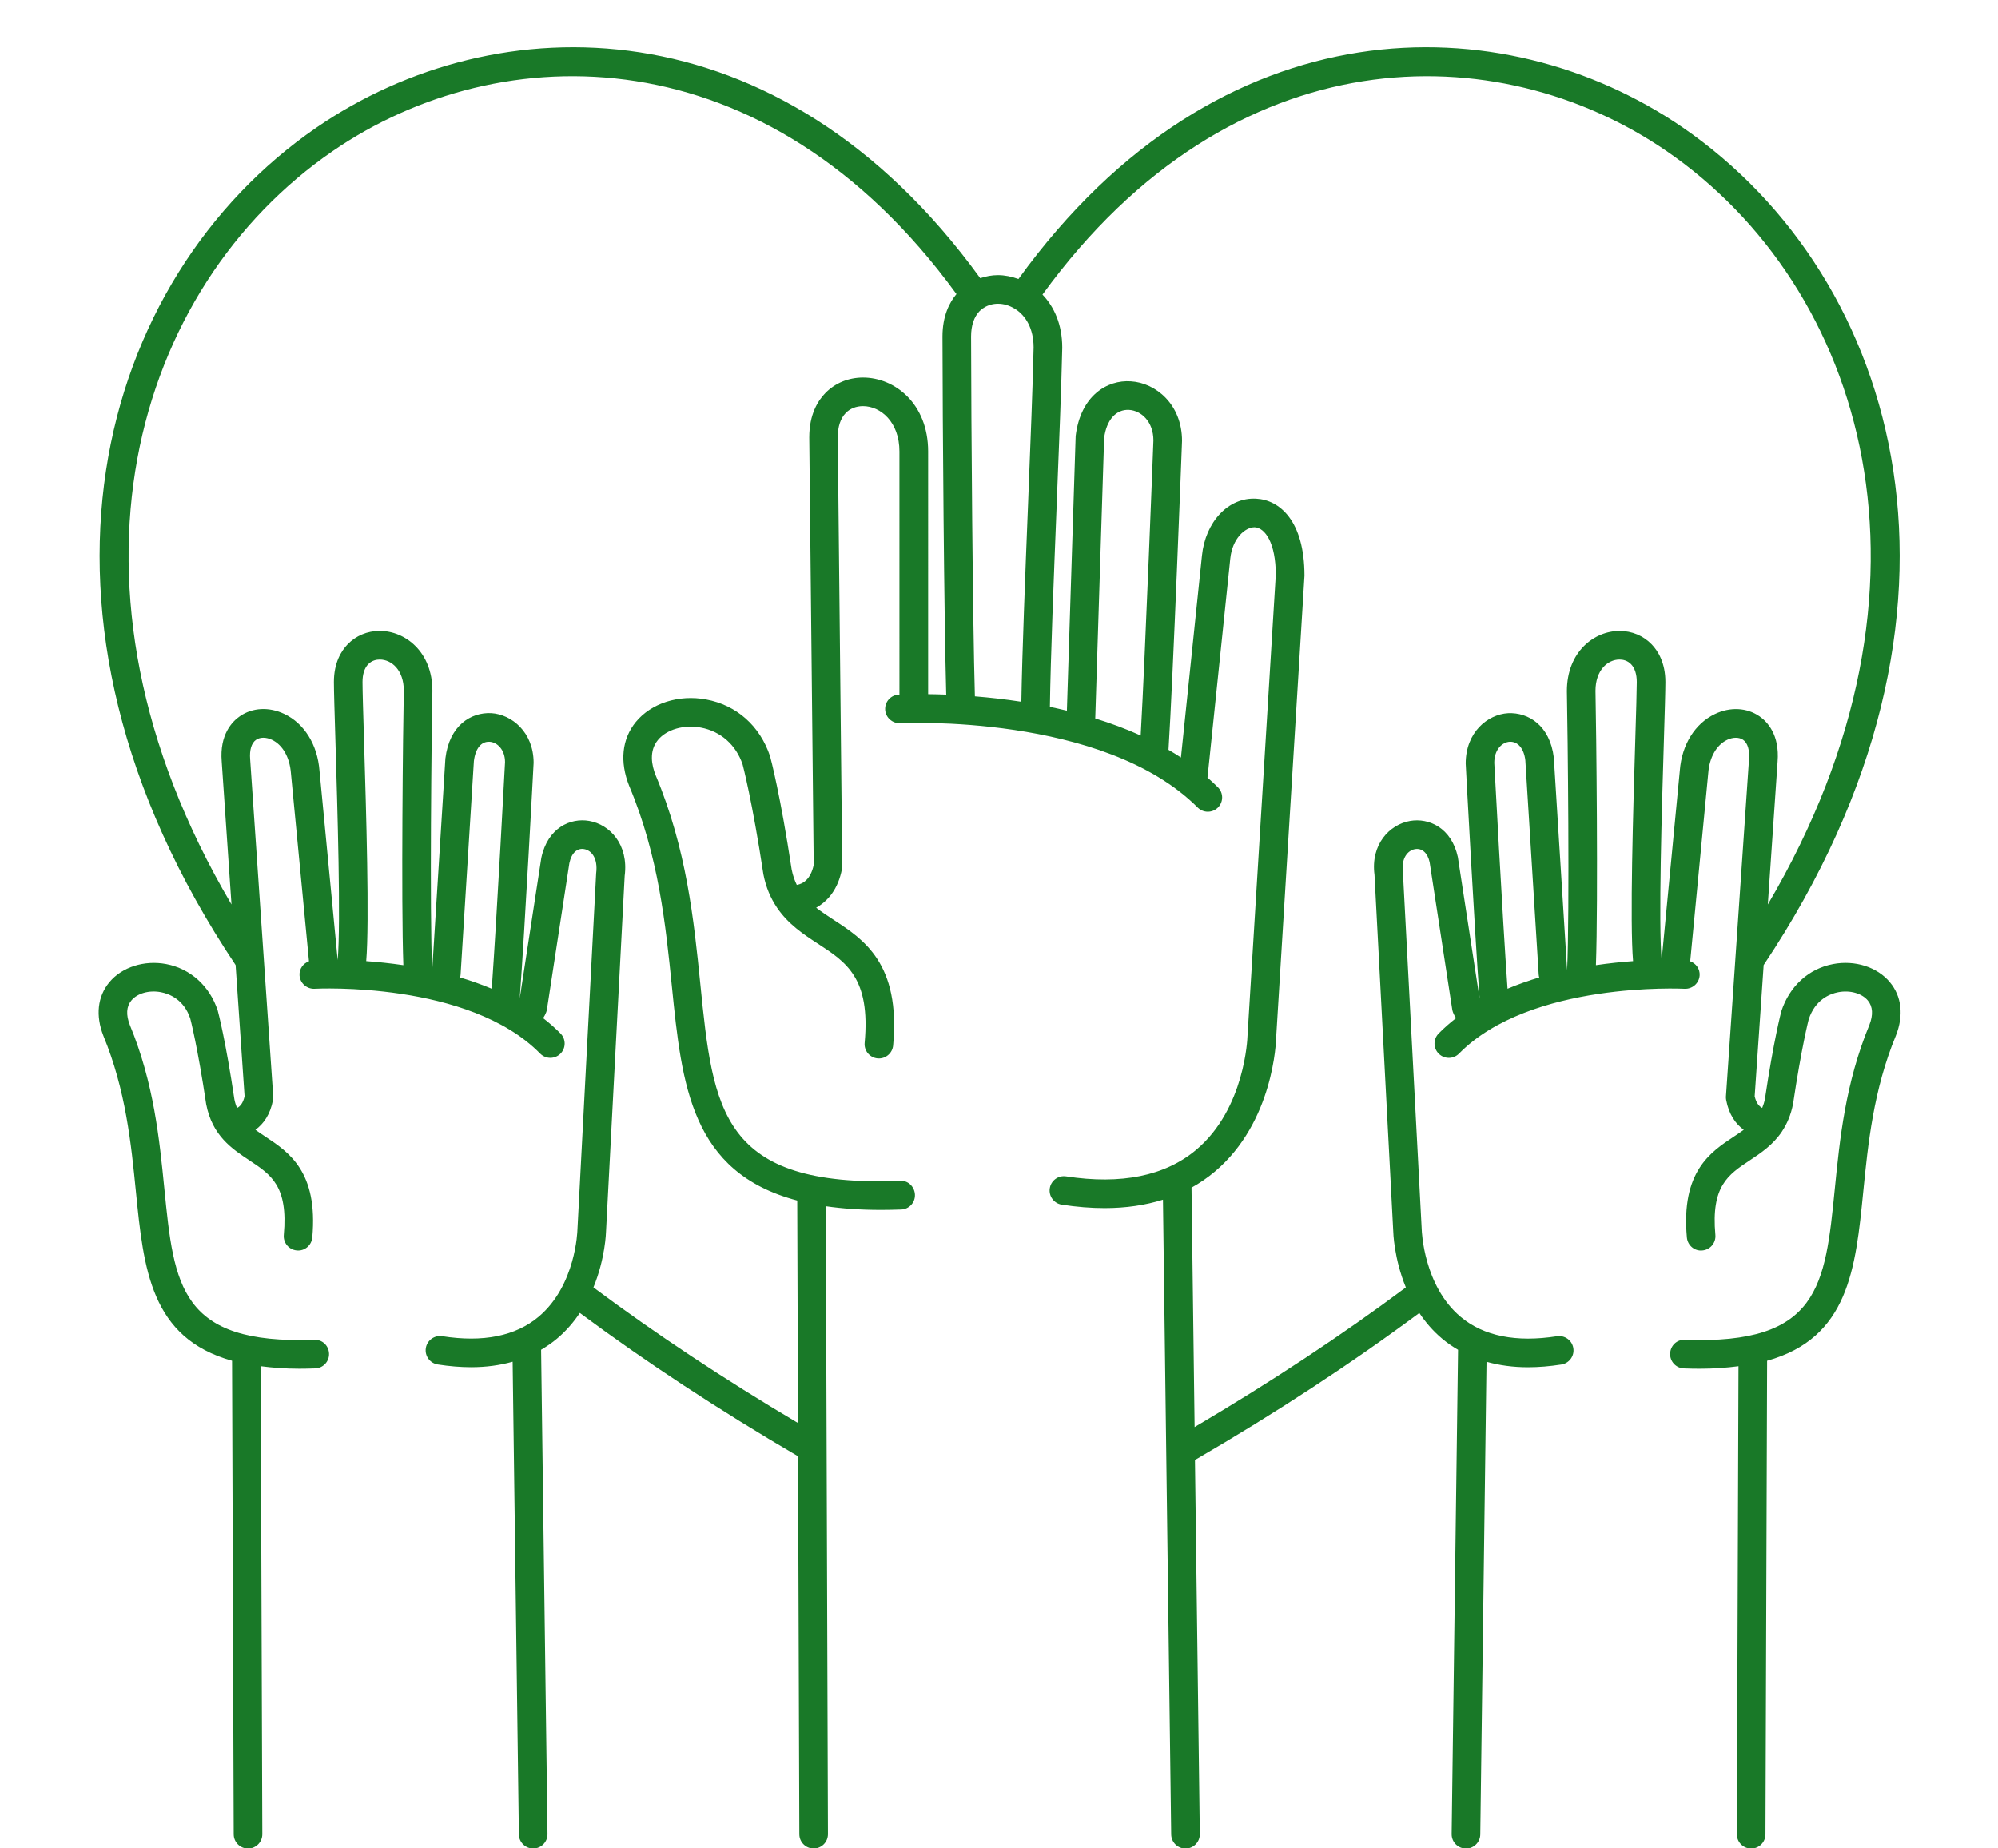 <?xml version="1.0" encoding="UTF-8" standalone="no"?><svg xmlns="http://www.w3.org/2000/svg" xmlns:xlink="http://www.w3.org/1999/xlink" fill="#197928" height="129.2" preserveAspectRatio="xMidYMid meet" version="1" viewBox="-6.9 -3.3 139.7 129.2" width="139.7" zoomAndPan="magnify"><g id="change1_1"><path d="M125.24,65.366c-0.882-1.063-2.444-1.563-3.977-1.269c-1.692,0.322-3.038,1.536-3.615,3.303 c-0.021,0.082-0.54,2.06-1.142,6.117c-0.046,0.239-0.114,0.446-0.193,0.64c-0.199-0.1-0.414-0.323-0.527-0.812l0.628-9.179 c16.437-24.602,9.62-48.063-5.664-58.558C98.194-3.013,78.411-3.285,64.309,16.205c-0.469-0.171-0.954-0.272-1.436-0.272 c-0.432,0-0.843,0.083-1.234,0.214C47.532-3.298,27.76-3.002,15.219,5.624C-0.048,16.123-6.852,39.58,9.575,64.167l0.628,9.179 c-0.109,0.478-0.313,0.712-0.532,0.815c-0.073-0.184-0.138-0.379-0.181-0.602c-0.609-4.1-1.127-6.077-1.166-6.215 c-0.561-1.711-1.906-2.925-3.598-3.247c-1.533-0.291-3.095,0.207-3.977,1.269c-0.827,0.997-0.977,2.323-0.417,3.752 c1.566,3.787,1.941,7.561,2.273,10.89c0.539,5.408,1.023,10.232,6.721,11.824l0.116,33.104c0.002,0.551,0.449,0.996,1,0.996 c0.001,0,0.002,0,0.003,0c0.552-0.002,0.999-0.451,0.997-1.004l-0.115-32.716c0.822,0.106,1.703,0.176,2.701,0.176 c0.36,0,0.733-0.008,1.118-0.022c0.552-0.021,0.982-0.485,0.961-1.037s-0.471-0.99-1.038-0.961 c-9.383,0.335-9.797-3.752-10.475-10.559c-0.345-3.467-0.736-7.396-2.408-11.438c-0.284-0.724-0.25-1.306,0.101-1.729 c0.416-0.502,1.245-0.737,2.064-0.58c0.576,0.109,1.612,0.503,2.055,1.85c0.005,0.019,0.515,1.97,1.111,5.982 c0.423,2.205,1.804,3.121,3.023,3.928c1.516,1.004,2.713,1.798,2.404,5.21c-0.05,0.55,0.356,1.036,0.906,1.086 c0.547,0.058,1.036-0.356,1.086-0.906c0.417-4.601-1.64-5.963-3.292-7.057c-0.242-0.16-0.47-0.313-0.684-0.469 c0.562-0.408,1.041-1.066,1.23-2.093c0.015-0.082,0.02-0.166,0.014-0.249l-1.612-23.553c-0.055-0.663,0.092-1.15,0.415-1.373 c0.279-0.193,0.706-0.191,1.112,0.003c0.743,0.354,1.237,1.218,1.323,2.328l1.263,13.152c-0.403,0.147-0.687,0.53-0.661,0.981 c0.032,0.552,0.513,0.969,1.055,0.941c0.106-0.008,10.776-0.549,15.769,4.533c0.196,0.199,0.455,0.299,0.713,0.299 c0.253,0,0.506-0.096,0.701-0.287c0.394-0.387,0.4-1.02,0.013-1.414c-0.381-0.388-0.79-0.745-1.218-1.077 c0.084-0.129,0.16-0.266,0.216-0.419c0.023-0.063,0.04-0.129,0.05-0.195l1.569-10.227c0.148-0.695,0.536-1.063,1.036-0.974 c0.497,0.085,0.973,0.627,0.836,1.691l-1.311,24.94c0,0.039-0.104,3.872-2.713,6.063c-1.608,1.35-3.878,1.809-6.744,1.359 c-0.54-0.082-1.057,0.288-1.142,0.834c-0.085,0.546,0.288,1.057,0.833,1.143c0.817,0.127,1.597,0.191,2.34,0.191 c1.042,0,2.006-0.133,2.897-0.383l0.437,33.044c0.007,0.547,0.454,0.986,1,0.986c0.005,0,0.009,0,0.014,0 c0.552-0.008,0.994-0.461,0.987-1.014l-0.448-33.853c0.39-0.228,0.763-0.483,1.111-0.776c0.648-0.544,1.17-1.16,1.597-1.798 c4.607,3.422,9.731,6.787,15.258,10.019l0.09,26.425c0.002,0.551,0.449,0.996,1,0.996c0.001,0,0.002,0,0.003,0 c0.552-0.002,0.999-0.451,0.997-1.004l-0.15-43.898c1.148,0.166,2.419,0.258,3.846,0.258c0.459,0,0.935-0.009,1.425-0.027 c0.552-0.021,0.983-0.484,0.962-1.036c-0.021-0.551-0.485-1.024-1.037-0.962c-12.543,0.456-13.071-4.896-13.971-13.781 c-0.448-4.422-0.956-9.435-3.122-14.582c-0.278-0.695-0.476-1.688,0.159-2.463c0.605-0.739,1.814-1.09,2.999-0.869 c1.396,0.258,2.467,1.218,2.923,2.58c0.006,0.024,0.671,2.513,1.453,7.681c0.184,0.942,0.52,1.685,0.938,2.307 c0.007,0.011,0.012,0.022,0.02,0.032c0.784,1.152,1.862,1.865,2.86,2.514c1.975,1.285,3.68,2.395,3.262,6.927 c-0.051,0.55,0.354,1.037,0.904,1.088c0.545,0.05,1.037-0.354,1.087-0.904c0.529-5.733-2.072-7.427-4.163-8.787 c-0.441-0.287-0.848-0.558-1.219-0.845c0.814-0.453,1.54-1.294,1.806-2.713c0.012-0.064,0.018-0.13,0.017-0.195l-0.313-29.989 c0-0.729,0.193-1.313,0.559-1.688c0.301-0.309,0.729-0.479,1.204-0.479c1.236,0,2.55,1.109,2.55,3.166V45.26 c-0.02,0.001-0.045,0.002-0.056,0.003c-0.551,0.03-0.973,0.502-0.942,1.054c0.03,0.551,0.515,0.968,1.053,0.942 c0.144-0.005,14.202-0.701,20.8,5.896c0.195,0.195,0.451,0.293,0.707,0.293s0.512-0.098,0.707-0.293 c0.391-0.391,0.391-1.023,0-1.414c-0.236-0.236-0.48-0.463-0.731-0.682l1.593-15.305c0.142-1.401,1.028-2.196,1.702-2.196 c0.736,0.037,1.479,1.101,1.481,3.329l-1.981,32.269c-0.001,0.051-0.156,5.054-3.589,7.932c-2.172,1.821-5.232,2.444-9.092,1.852 c-0.546-0.084-1.057,0.29-1.14,0.837c-0.084,0.546,0.291,1.056,0.836,1.14c1.048,0.161,2.048,0.241,2.999,0.241 c1.481,0,2.839-0.2,4.078-0.588l0.575,44.376c0.007,0.548,0.454,0.987,1,0.987c0.004,0,0.009,0,0.014,0 c0.552-0.007,0.994-0.461,0.987-1.013l-0.339-26.154c5.672-3.296,10.94-6.747,15.688-10.274c0.426,0.638,0.948,1.254,1.597,1.798 c0.348,0.293,0.721,0.548,1.111,0.776l-0.448,33.853c-0.007,0.553,0.435,1.006,0.987,1.014c0.004,0,0.009,0,0.014,0 c0.546,0,0.992-0.439,1-0.986l0.437-33.044c0.891,0.25,1.855,0.383,2.897,0.383c0.743,0,1.523-0.064,2.34-0.191 c0.546-0.086,0.919-0.597,0.833-1.143c-0.084-0.546-0.598-0.915-1.142-0.834c-2.859,0.447-5.126-0.008-6.732-1.351 c-2.602-2.174-2.724-6.035-2.726-6.105l-1.316-24.984c-0.129-0.987,0.347-1.529,0.843-1.614c0.502-0.088,0.888,0.278,1.026,0.916 l1.579,10.284c0.01,0.066,0.027,0.132,0.05,0.195c0.056,0.153,0.132,0.29,0.217,0.419c-0.428,0.332-0.837,0.689-1.218,1.077 c-0.387,0.395-0.381,1.027,0.013,1.414c0.194,0.191,0.448,0.287,0.701,0.287c0.259,0,0.518-0.1,0.713-0.299 c4.985-5.072,15.662-4.537,15.77-4.533c0.544,0.027,1.024-0.391,1.054-0.942c0.026-0.45-0.258-0.833-0.66-0.98l1.264-13.17 c0.084-1.092,0.578-1.955,1.321-2.31c0.406-0.194,0.833-0.195,1.112-0.003c0.322,0.223,0.469,0.71,0.414,1.387l-1.611,23.539 c-0.006,0.083-0.001,0.167,0.014,0.249c0.189,1.026,0.667,1.684,1.23,2.093c-0.214,0.156-0.442,0.309-0.684,0.469 c-1.652,1.094-3.708,2.456-3.292,7.057c0.05,0.55,0.535,0.968,1.086,0.906c0.55-0.05,0.956-0.536,0.906-1.086 c-0.309-3.412,0.888-4.206,2.404-5.21c0.781-0.517,1.626-1.084,2.248-2.012c0.008-0.011,0.013-0.023,0.02-0.034 c0.338-0.514,0.611-1.133,0.763-1.924c0.584-3.935,1.089-5.886,1.088-5.886c0,0,0,0,0,0c0.459-1.401,1.495-1.795,2.071-1.904 c0.818-0.157,1.647,0.078,2.064,0.58c0.351,0.423,0.385,1.005,0.107,1.712c-1.678,4.06-2.069,7.988-2.415,11.455 c-0.678,6.806-1.091,10.897-10.475,10.559c-0.57-0.034-1.017,0.408-1.038,0.961c-0.021,0.552,0.41,1.017,0.961,1.037 c0.385,0.015,0.758,0.022,1.118,0.022c0.998,0,1.878-0.07,2.701-0.176l-0.115,32.716c-0.002,0.553,0.444,1.002,0.997,1.004 c0.001,0,0.002,0,0.003,0c0.551,0,0.998-0.445,1-0.996l0.116-33.105c5.697-1.593,6.183-6.417,6.721-11.824 c0.332-3.329,0.707-7.103,2.279-10.906C126.217,67.689,126.067,66.363,125.24,65.366z M64.039,18.274 c0.005,0.004,0.007,0.009,0.012,0.013c0.012,0.009,0.027,0.009,0.04,0.017c0.729,0.466,1.279,1.366,1.279,2.686 c-0.056,2.587-0.215,6.587-0.383,10.821c-0.204,5.129-0.414,10.409-0.474,13.949c-1.151-0.177-2.247-0.298-3.249-0.378 c-0.157-5.403-0.257-19.091-0.266-25.157c0-0.765,0.207-1.379,0.597-1.778c0.074-0.076,0.157-0.141,0.243-0.201 c0.018-0.011,0.04-0.013,0.057-0.025c0.009-0.006,0.013-0.017,0.022-0.023c0.277-0.169,0.604-0.264,0.956-0.264 C63.277,17.932,63.677,18.055,64.039,18.274z M18.551,48.392c-0.058-1.908-0.103-3.398-0.104-4.012c0-0.542,0.137-0.971,0.397-1.241 c0.261-0.271,0.583-0.329,0.808-0.329c0.836,0,1.682,0.751,1.682,2.163c-0.056,2.63-0.192,14.73-0.031,19.201 c-0.929-0.136-1.807-0.226-2.597-0.282C18.936,61.149,18.705,53.486,18.551,48.392z M25.265,65.033 c0.008-0.034,0.021-0.065,0.027-0.099c0.006-0.037,0.011-0.073,0.013-0.11l0.929-14.917c0.106-0.881,0.511-1.378,1.091-1.352 c0.54,0.032,1.086,0.549,1.088,1.422c-0.006,0.113-0.568,10.739-0.929,15.844C26.755,65.515,26.011,65.254,25.265,65.033z M53.445,23.095c-1.019,0-1.955,0.385-2.636,1.083c-0.514,0.526-1.126,1.489-1.126,3.094l0.312,29.896 c-0.218,1.019-0.754,1.323-1.183,1.398c-0.153-0.316-0.278-0.667-0.359-1.079c-0.792-5.237-1.464-7.757-1.509-7.917 c-0.71-2.129-2.341-3.576-4.474-3.97c-1.913-0.356-3.839,0.263-4.909,1.568c-0.978,1.193-1.145,2.781-0.463,4.489 c2.057,4.888,2.548,9.742,2.982,14.025c0.696,6.868,1.322,12.987,8.763,14.948l0.053,15.553c-5.173-3.067-9.974-6.249-14.303-9.479 c0.83-2.024,0.88-3.838,0.882-3.938l1.303-24.83c0.287-2.194-1.035-3.596-2.488-3.846c-1.299-0.226-2.892,0.474-3.341,2.585 l-1.509,9.826c0.359-4.877,0.964-16.305,0.971-16.474c0-2.139-1.528-3.385-2.966-3.472c-1.406-0.066-2.924,0.845-3.202,3.166 l-0.924,14.809c-0.187-3.997-0.043-16.806,0.015-19.537c0-2.718-1.897-4.185-3.682-4.185c-0.867,0-1.667,0.335-2.25,0.943 c-0.436,0.453-0.955,1.277-0.955,2.628c0.001,0.624,0.046,2.135,0.105,4.071c0.145,4.777,0.386,12.764,0.16,15.352 c-0.001,0-0.002,0-0.003,0l-1.27-13.228c-0.14-1.813-1.058-3.294-2.455-3.96c-1.068-0.511-2.231-0.451-3.109,0.156 c-0.542,0.374-1.428,1.286-1.272,3.169l0.684,9.993C-3.877,37.589,2.537,16.773,16.352,7.271c11.745-8.08,30.301-8.309,43.624,9.986 c-0.483,0.576-0.978,1.518-0.978,2.968c0.009,6.009,0.107,19.485,0.262,25.036c-0.463-0.018-0.883-0.027-1.264-0.031V28.261 C57.995,24.906,55.651,23.095,53.445,23.095z M72.856,48.119c-1.035-0.469-2.103-0.862-3.177-1.192L70.3,27.335 c0.157-1.277,0.838-2.032,1.747-1.979c0.844,0.052,1.698,0.813,1.699,2.132C73.74,27.65,73.184,42.316,72.856,48.119z M97.579,50.029c0-0.926,0.546-1.442,1.086-1.475c0.57-0.02,0.985,0.471,1.086,1.294l0.934,14.975 c0.002,0.037,0.007,0.073,0.013,0.11c0.006,0.035,0.019,0.066,0.027,0.099c-0.746,0.221-1.49,0.483-2.219,0.788 C98.145,60.716,97.583,50.092,97.579,50.029z M104.656,44.995c0-1.434,0.846-2.185,1.682-2.185c0.225,0,0.547,0.058,0.808,0.329 c0.26,0.271,0.397,0.699,0.397,1.24c-0.001,0.614-0.046,2.104-0.104,4.013c-0.154,5.094-0.385,12.757-0.156,15.5 c-0.79,0.056-1.668,0.146-2.597,0.282C104.848,59.704,104.712,47.604,104.656,44.995z M113.007,46.617 c-1.397,0.666-2.314,2.146-2.453,3.941l-1.271,13.245c-0.232-2.546,0.011-10.562,0.156-15.351c0.059-1.937,0.104-3.447,0.105-4.072 c0-1.35-0.52-2.174-0.955-2.627c-0.584-0.608-1.383-0.943-2.25-0.943c-1.785,0-3.682,1.467-3.682,4.206 c0.058,2.708,0.202,15.496,0.015,19.515l-0.929-14.865c-0.272-2.263-1.789-3.173-3.197-3.108c-1.438,0.087-2.966,1.333-2.965,3.524 c0.006,0.117,0.611,11.554,0.971,16.425l-1.52-9.888C94.591,54.564,93,53.868,91.7,54.091c-1.453,0.25-2.774,1.651-2.495,3.769 l1.308,24.874c0.002,0.12,0.053,1.943,0.884,3.971c-4.479,3.342-9.437,6.618-14.771,9.76L76.41,79.728 c0.578-0.32,1.122-0.693,1.63-1.12c4.127-3.473,4.285-9.17,4.288-9.369l1.981-32.29c0-3.847-1.745-5.306-3.378-5.388 c-1.943-0.11-3.553,1.62-3.792,3.989l-1.468,14.106c-0.285-0.187-0.575-0.366-0.87-0.537c0.319-5.019,0.919-20.856,0.946-21.594 c0-2.564-1.842-4.061-3.576-4.166c-1.666-0.118-3.52,1.012-3.861,3.821l-0.613,19.204c-0.398-0.096-0.795-0.186-1.188-0.267 c0.052-3.509,0.268-8.949,0.478-14.228c0.169-4.243,0.329-8.252,0.385-10.879c0-1.615-0.559-2.86-1.382-3.716 C79.304-1.024,97.861-0.816,109.619,7.257c13.832,9.499,20.258,30.317,7.086,52.677l0.683-9.979 c0.157-1.896-0.729-2.809-1.271-3.183C115.237,46.166,114.075,46.106,113.007,46.617z" fill="inherit"/></g></svg>